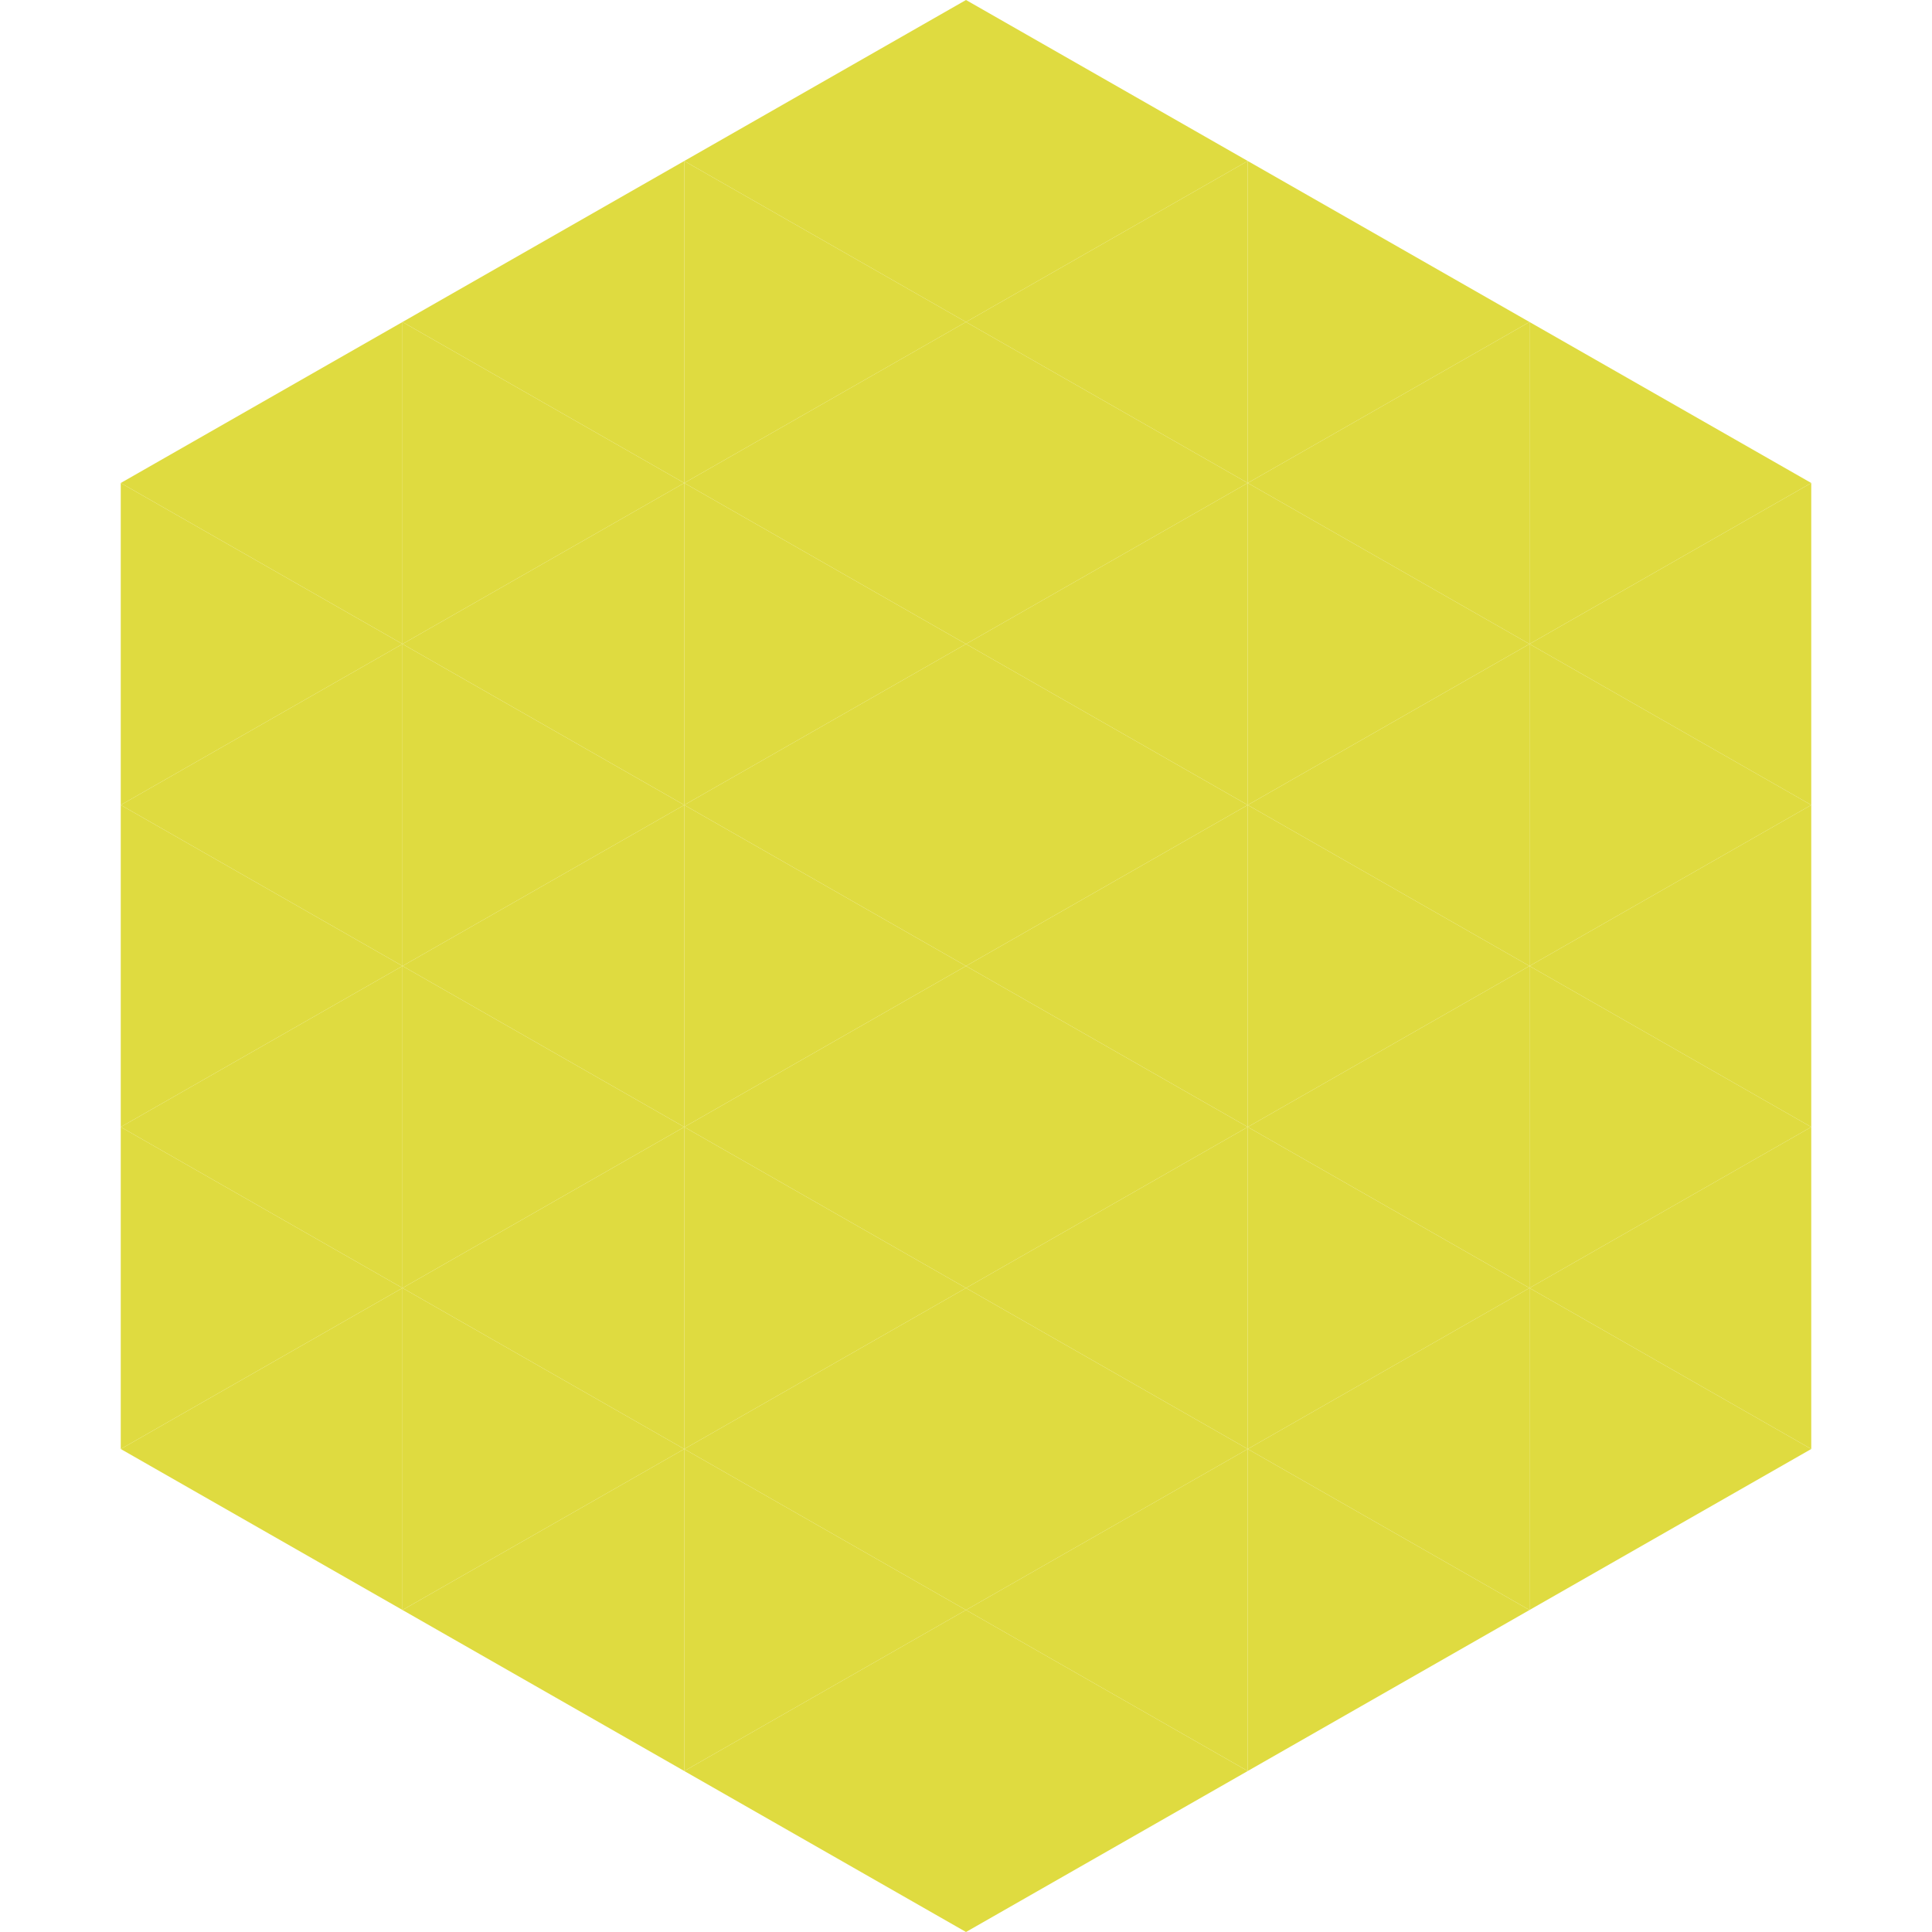 <?xml version="1.0"?>
<!-- Generated by SVGo -->
<svg width="240" height="240"
     xmlns="http://www.w3.org/2000/svg"
     xmlns:xlink="http://www.w3.org/1999/xlink">
<polygon points="50,40 15,60 50,80" style="fill:rgb(223,219,64)" />
<polygon points="190,40 225,60 190,80" style="fill:rgb(223,219,64)" />
<polygon points="15,60 50,80 15,100" style="fill:rgb(223,219,64)" />
<polygon points="225,60 190,80 225,100" style="fill:rgb(223,219,64)" />
<polygon points="50,80 15,100 50,120" style="fill:rgb(223,219,64)" />
<polygon points="190,80 225,100 190,120" style="fill:rgb(223,219,64)" />
<polygon points="15,100 50,120 15,140" style="fill:rgb(223,219,64)" />
<polygon points="225,100 190,120 225,140" style="fill:rgb(223,219,64)" />
<polygon points="50,120 15,140 50,160" style="fill:rgb(223,219,64)" />
<polygon points="190,120 225,140 190,160" style="fill:rgb(223,219,64)" />
<polygon points="15,140 50,160 15,180" style="fill:rgb(223,219,64)" />
<polygon points="225,140 190,160 225,180" style="fill:rgb(223,219,64)" />
<polygon points="50,160 15,180 50,200" style="fill:rgb(223,219,64)" />
<polygon points="190,160 225,180 190,200" style="fill:rgb(223,219,64)" />
<polygon points="15,180 50,200 15,220" style="fill:rgb(255,255,255); fill-opacity:0" />
<polygon points="225,180 190,200 225,220" style="fill:rgb(255,255,255); fill-opacity:0" />
<polygon points="50,0 85,20 50,40" style="fill:rgb(255,255,255); fill-opacity:0" />
<polygon points="190,0 155,20 190,40" style="fill:rgb(255,255,255); fill-opacity:0" />
<polygon points="85,20 50,40 85,60" style="fill:rgb(223,219,64)" />
<polygon points="155,20 190,40 155,60" style="fill:rgb(223,219,64)" />
<polygon points="50,40 85,60 50,80" style="fill:rgb(223,219,64)" />
<polygon points="190,40 155,60 190,80" style="fill:rgb(223,219,64)" />
<polygon points="85,60 50,80 85,100" style="fill:rgb(223,219,64)" />
<polygon points="155,60 190,80 155,100" style="fill:rgb(223,219,64)" />
<polygon points="50,80 85,100 50,120" style="fill:rgb(223,219,64)" />
<polygon points="190,80 155,100 190,120" style="fill:rgb(223,219,64)" />
<polygon points="85,100 50,120 85,140" style="fill:rgb(223,219,64)" />
<polygon points="155,100 190,120 155,140" style="fill:rgb(223,219,64)" />
<polygon points="50,120 85,140 50,160" style="fill:rgb(223,219,64)" />
<polygon points="190,120 155,140 190,160" style="fill:rgb(223,219,64)" />
<polygon points="85,140 50,160 85,180" style="fill:rgb(223,219,64)" />
<polygon points="155,140 190,160 155,180" style="fill:rgb(223,219,64)" />
<polygon points="50,160 85,180 50,200" style="fill:rgb(223,219,64)" />
<polygon points="190,160 155,180 190,200" style="fill:rgb(223,219,64)" />
<polygon points="85,180 50,200 85,220" style="fill:rgb(223,219,64)" />
<polygon points="155,180 190,200 155,220" style="fill:rgb(223,219,64)" />
<polygon points="120,0 85,20 120,40" style="fill:rgb(223,219,64)" />
<polygon points="120,0 155,20 120,40" style="fill:rgb(223,219,64)" />
<polygon points="85,20 120,40 85,60" style="fill:rgb(223,219,64)" />
<polygon points="155,20 120,40 155,60" style="fill:rgb(223,219,64)" />
<polygon points="120,40 85,60 120,80" style="fill:rgb(223,219,64)" />
<polygon points="120,40 155,60 120,80" style="fill:rgb(223,219,64)" />
<polygon points="85,60 120,80 85,100" style="fill:rgb(223,219,64)" />
<polygon points="155,60 120,80 155,100" style="fill:rgb(223,219,64)" />
<polygon points="120,80 85,100 120,120" style="fill:rgb(223,219,64)" />
<polygon points="120,80 155,100 120,120" style="fill:rgb(223,219,64)" />
<polygon points="85,100 120,120 85,140" style="fill:rgb(223,219,64)" />
<polygon points="155,100 120,120 155,140" style="fill:rgb(223,219,64)" />
<polygon points="120,120 85,140 120,160" style="fill:rgb(223,219,64)" />
<polygon points="120,120 155,140 120,160" style="fill:rgb(223,219,64)" />
<polygon points="85,140 120,160 85,180" style="fill:rgb(223,219,64)" />
<polygon points="155,140 120,160 155,180" style="fill:rgb(223,219,64)" />
<polygon points="120,160 85,180 120,200" style="fill:rgb(223,219,64)" />
<polygon points="120,160 155,180 120,200" style="fill:rgb(223,219,64)" />
<polygon points="85,180 120,200 85,220" style="fill:rgb(223,219,64)" />
<polygon points="155,180 120,200 155,220" style="fill:rgb(223,219,64)" />
<polygon points="120,200 85,220 120,240" style="fill:rgb(223,219,64)" />
<polygon points="120,200 155,220 120,240" style="fill:rgb(223,219,64)" />
<polygon points="85,220 120,240 85,260" style="fill:rgb(255,255,255); fill-opacity:0" />
<polygon points="155,220 120,240 155,260" style="fill:rgb(255,255,255); fill-opacity:0" />
</svg>
